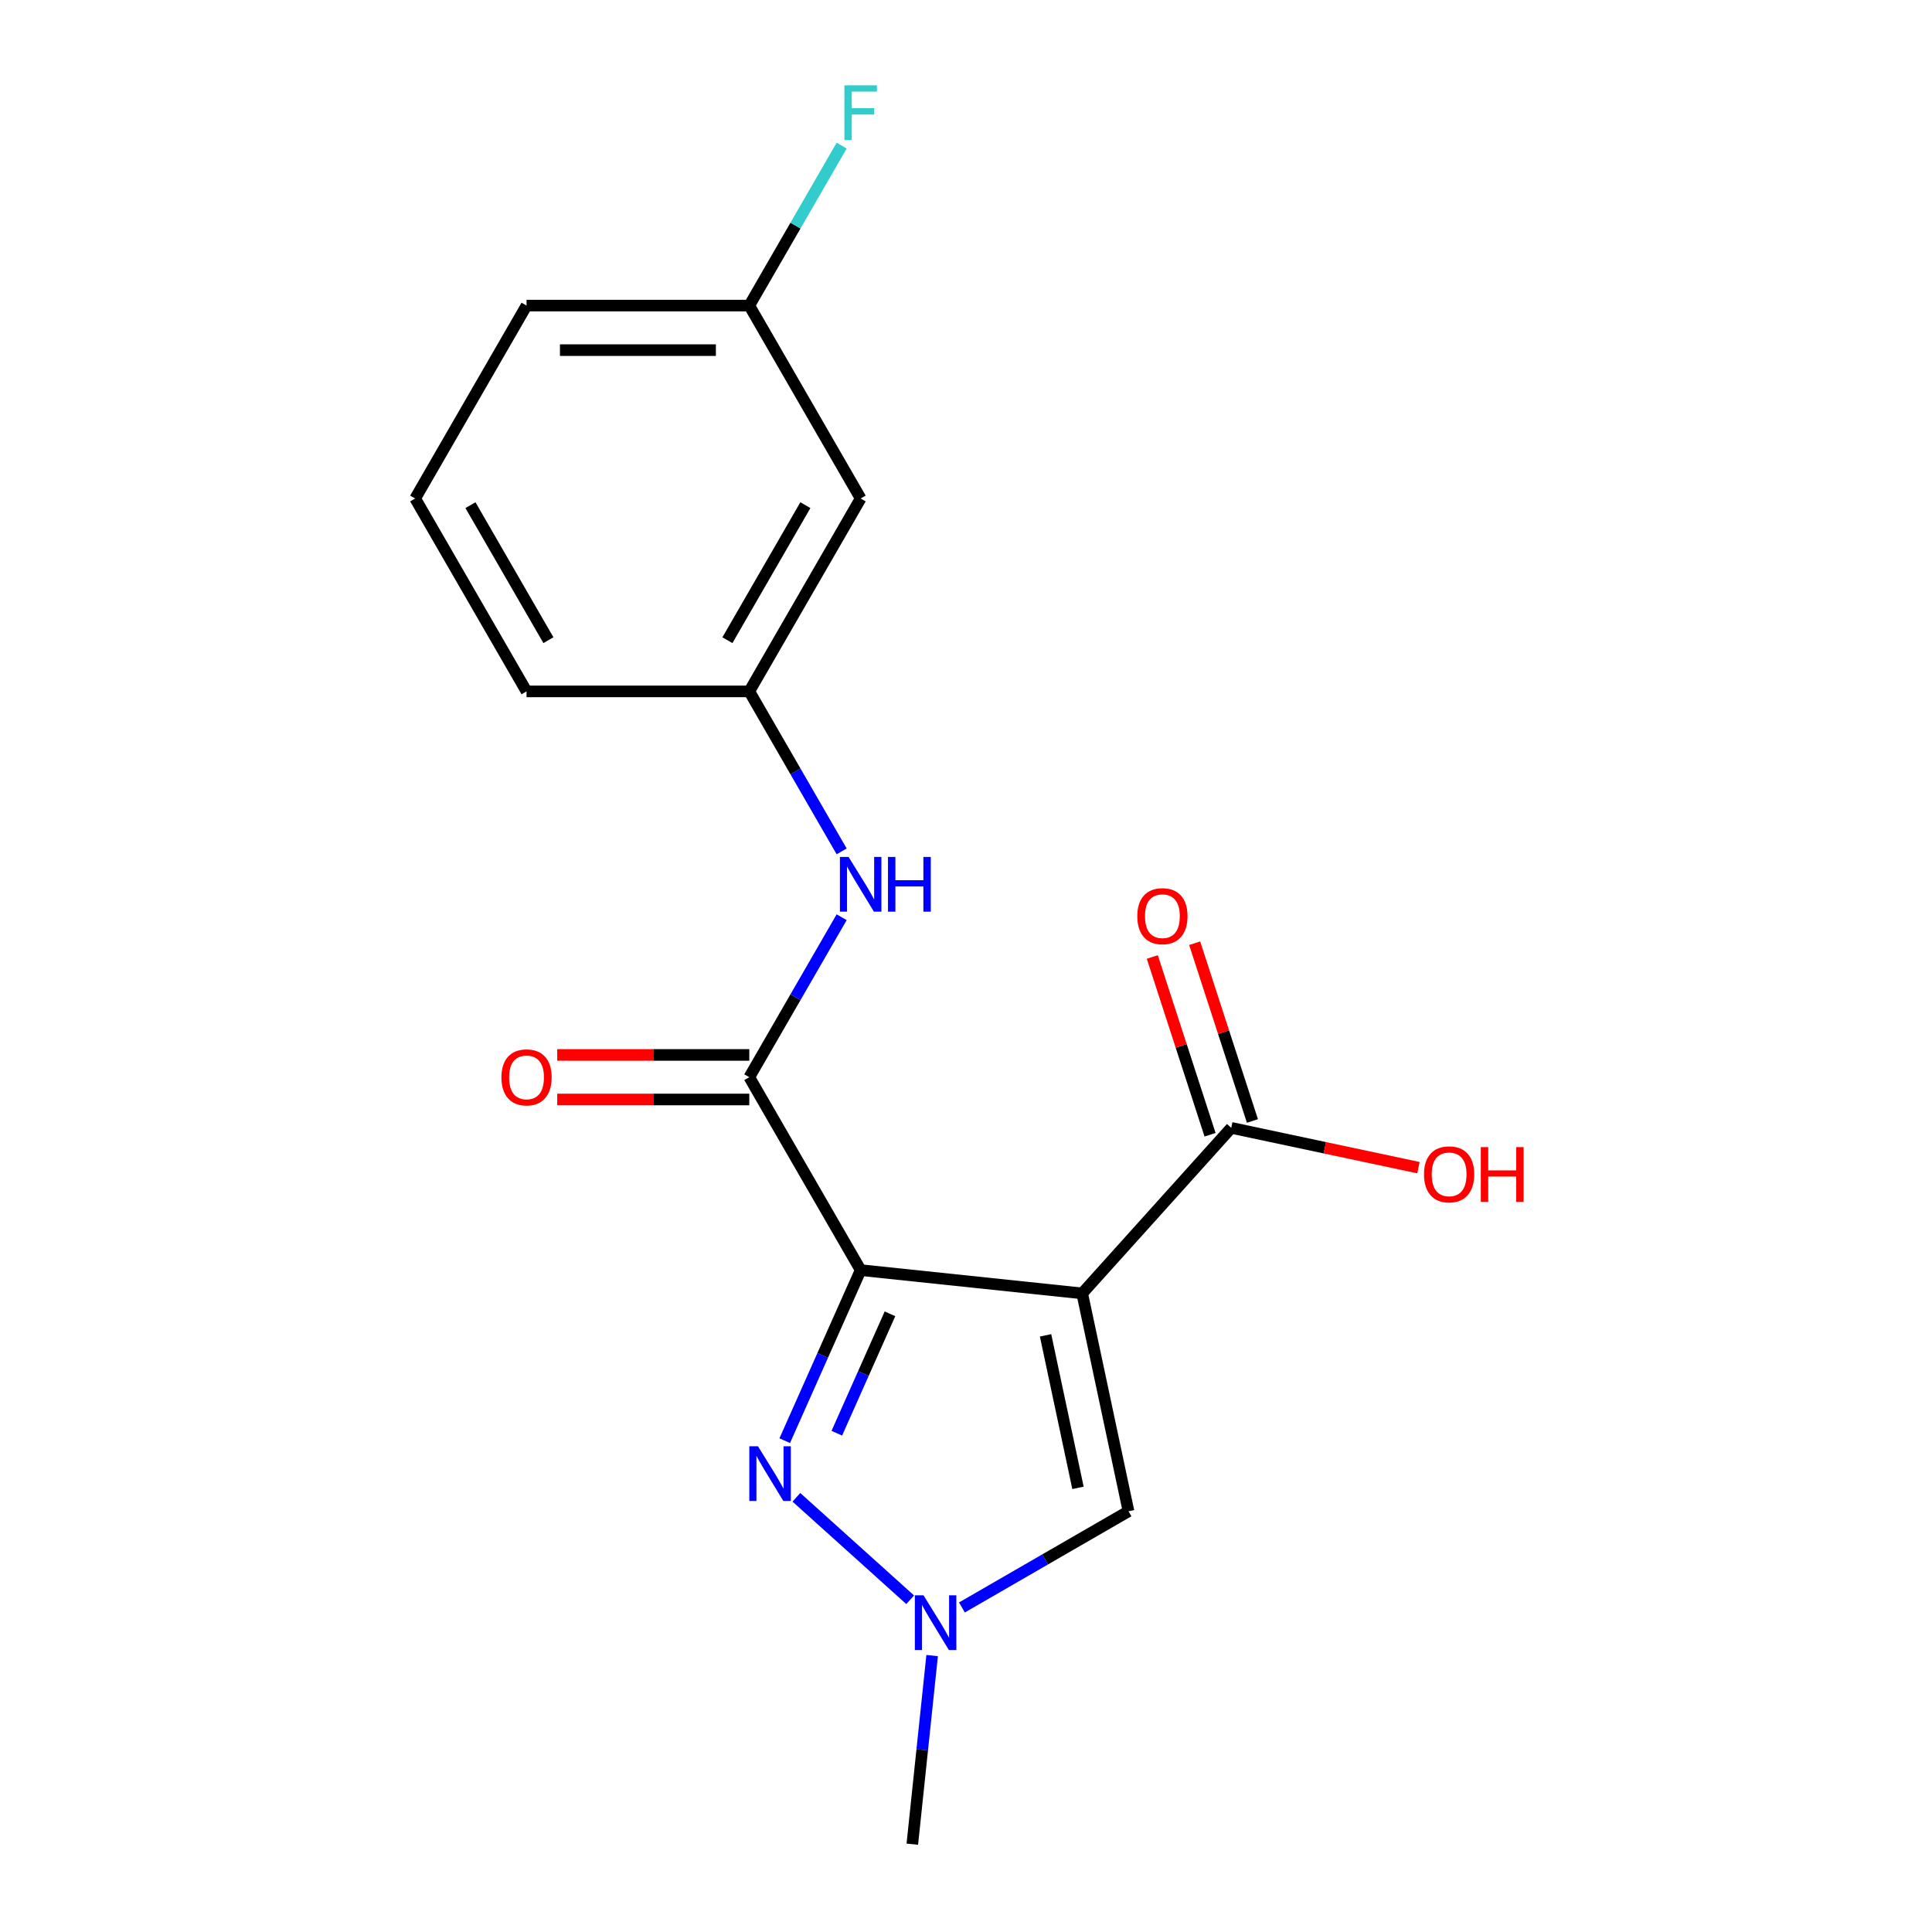 <?xml version='1.0' encoding='iso-8859-1'?>
<svg version='1.1' baseProfile='full'
              xmlns='http://www.w3.org/2000/svg'
                      xmlns:rdkit='http://www.rdkit.org/xml'
                      xmlns:xlink='http://www.w3.org/1999/xlink'
                  xml:space='preserve'
width='1000px' height='1000px' viewBox='0 0 1000 1000'>
<!-- END OF HEADER -->
<rect style='opacity:1.0;fill:#FFFFFF;stroke:none' width='1000' height='1000' x='0' y='0'> </rect>
<path class='bond-0' d='M 445.478,657.41 L 560.141,669.461' style='fill:none;fill-rule:evenodd;stroke:#000000;stroke-width:6px;stroke-linecap:butt;stroke-linejoin:miter;stroke-opacity:1' />
<path class='bond-1' d='M 445.478,657.41 L 425.825,701.552' style='fill:none;fill-rule:evenodd;stroke:#000000;stroke-width:6px;stroke-linecap:butt;stroke-linejoin:miter;stroke-opacity:1' />
<path class='bond-1' d='M 425.825,701.552 L 406.172,745.694' style='fill:none;fill-rule:evenodd;stroke:#0000FF;stroke-width:6px;stroke-linecap:butt;stroke-linejoin:miter;stroke-opacity:1' />
<path class='bond-1' d='M 460.648,680.031 L 446.89,710.931' style='fill:none;fill-rule:evenodd;stroke:#000000;stroke-width:6px;stroke-linecap:butt;stroke-linejoin:miter;stroke-opacity:1' />
<path class='bond-1' d='M 446.89,710.931 L 433.133,741.83' style='fill:none;fill-rule:evenodd;stroke:#0000FF;stroke-width:6px;stroke-linecap:butt;stroke-linejoin:miter;stroke-opacity:1' />
<path class='bond-2' d='M 445.478,657.41 L 387.831,557.562' style='fill:none;fill-rule:evenodd;stroke:#000000;stroke-width:6px;stroke-linecap:butt;stroke-linejoin:miter;stroke-opacity:1' />
<path class='bond-4' d='M 560.141,669.461 L 584.112,782.236' style='fill:none;fill-rule:evenodd;stroke:#000000;stroke-width:6px;stroke-linecap:butt;stroke-linejoin:miter;stroke-opacity:1' />
<path class='bond-4' d='M 541.181,691.172 L 557.961,770.114' style='fill:none;fill-rule:evenodd;stroke:#000000;stroke-width:6px;stroke-linecap:butt;stroke-linejoin:miter;stroke-opacity:1' />
<path class='bond-5' d='M 560.141,669.461 L 637.288,583.781' style='fill:none;fill-rule:evenodd;stroke:#000000;stroke-width:6px;stroke-linecap:butt;stroke-linejoin:miter;stroke-opacity:1' />
<path class='bond-3' d='M 412.206,775.002 L 471.1,828.03' style='fill:none;fill-rule:evenodd;stroke:#0000FF;stroke-width:6px;stroke-linecap:butt;stroke-linejoin:miter;stroke-opacity:1' />
<path class='bond-6' d='M 387.831,557.562 L 411.735,516.16' style='fill:none;fill-rule:evenodd;stroke:#000000;stroke-width:6px;stroke-linecap:butt;stroke-linejoin:miter;stroke-opacity:1' />
<path class='bond-6' d='M 411.735,516.16 L 435.639,474.757' style='fill:none;fill-rule:evenodd;stroke:#0000FF;stroke-width:6px;stroke-linecap:butt;stroke-linejoin:miter;stroke-opacity:1' />
<path class='bond-7' d='M 387.831,546.033 L 338.126,546.033' style='fill:none;fill-rule:evenodd;stroke:#000000;stroke-width:6px;stroke-linecap:butt;stroke-linejoin:miter;stroke-opacity:1' />
<path class='bond-7' d='M 338.126,546.033 L 288.42,546.033' style='fill:none;fill-rule:evenodd;stroke:#FF0000;stroke-width:6px;stroke-linecap:butt;stroke-linejoin:miter;stroke-opacity:1' />
<path class='bond-7' d='M 387.831,569.092 L 338.126,569.092' style='fill:none;fill-rule:evenodd;stroke:#000000;stroke-width:6px;stroke-linecap:butt;stroke-linejoin:miter;stroke-opacity:1' />
<path class='bond-7' d='M 338.126,569.092 L 288.42,569.092' style='fill:none;fill-rule:evenodd;stroke:#FF0000;stroke-width:6px;stroke-linecap:butt;stroke-linejoin:miter;stroke-opacity:1' />
<path class='bond-14' d='M 482.473,856.925 L 477.343,905.735' style='fill:none;fill-rule:evenodd;stroke:#0000FF;stroke-width:6px;stroke-linecap:butt;stroke-linejoin:miter;stroke-opacity:1' />
<path class='bond-14' d='M 477.343,905.735 L 472.213,954.545' style='fill:none;fill-rule:evenodd;stroke:#000000;stroke-width:6px;stroke-linecap:butt;stroke-linejoin:miter;stroke-opacity:1' />
<path class='bond-18' d='M 497.887,832.018 L 540.999,807.127' style='fill:none;fill-rule:evenodd;stroke:#0000FF;stroke-width:6px;stroke-linecap:butt;stroke-linejoin:miter;stroke-opacity:1' />
<path class='bond-18' d='M 540.999,807.127 L 584.112,782.236' style='fill:none;fill-rule:evenodd;stroke:#000000;stroke-width:6px;stroke-linecap:butt;stroke-linejoin:miter;stroke-opacity:1' />
<path class='bond-9' d='M 648.253,580.219 L 633.305,534.214' style='fill:none;fill-rule:evenodd;stroke:#000000;stroke-width:6px;stroke-linecap:butt;stroke-linejoin:miter;stroke-opacity:1' />
<path class='bond-9' d='M 633.305,534.214 L 618.357,488.21' style='fill:none;fill-rule:evenodd;stroke:#FF0000;stroke-width:6px;stroke-linecap:butt;stroke-linejoin:miter;stroke-opacity:1' />
<path class='bond-9' d='M 626.322,587.344 L 611.375,541.34' style='fill:none;fill-rule:evenodd;stroke:#000000;stroke-width:6px;stroke-linecap:butt;stroke-linejoin:miter;stroke-opacity:1' />
<path class='bond-9' d='M 611.375,541.34 L 596.427,495.335' style='fill:none;fill-rule:evenodd;stroke:#FF0000;stroke-width:6px;stroke-linecap:butt;stroke-linejoin:miter;stroke-opacity:1' />
<path class='bond-11' d='M 637.288,583.781 L 685.734,594.079' style='fill:none;fill-rule:evenodd;stroke:#000000;stroke-width:6px;stroke-linecap:butt;stroke-linejoin:miter;stroke-opacity:1' />
<path class='bond-11' d='M 685.734,594.079 L 734.18,604.376' style='fill:none;fill-rule:evenodd;stroke:#FF0000;stroke-width:6px;stroke-linecap:butt;stroke-linejoin:miter;stroke-opacity:1' />
<path class='bond-8' d='M 435.639,440.673 L 411.735,399.27' style='fill:none;fill-rule:evenodd;stroke:#0000FF;stroke-width:6px;stroke-linecap:butt;stroke-linejoin:miter;stroke-opacity:1' />
<path class='bond-8' d='M 411.735,399.27 L 387.831,357.867' style='fill:none;fill-rule:evenodd;stroke:#000000;stroke-width:6px;stroke-linecap:butt;stroke-linejoin:miter;stroke-opacity:1' />
<path class='bond-10' d='M 387.831,357.867 L 445.478,258.02' style='fill:none;fill-rule:evenodd;stroke:#000000;stroke-width:6px;stroke-linecap:butt;stroke-linejoin:miter;stroke-opacity:1' />
<path class='bond-10' d='M 376.509,331.361 L 416.862,261.468' style='fill:none;fill-rule:evenodd;stroke:#000000;stroke-width:6px;stroke-linecap:butt;stroke-linejoin:miter;stroke-opacity:1' />
<path class='bond-16' d='M 387.831,357.867 L 272.537,357.867' style='fill:none;fill-rule:evenodd;stroke:#000000;stroke-width:6px;stroke-linecap:butt;stroke-linejoin:miter;stroke-opacity:1' />
<path class='bond-12' d='M 445.478,258.02 L 387.831,158.172' style='fill:none;fill-rule:evenodd;stroke:#000000;stroke-width:6px;stroke-linecap:butt;stroke-linejoin:miter;stroke-opacity:1' />
<path class='bond-13' d='M 387.831,158.172 L 411.735,116.77' style='fill:none;fill-rule:evenodd;stroke:#000000;stroke-width:6px;stroke-linecap:butt;stroke-linejoin:miter;stroke-opacity:1' />
<path class='bond-13' d='M 411.735,116.77 L 435.639,75.367' style='fill:none;fill-rule:evenodd;stroke:#33CCCC;stroke-width:6px;stroke-linecap:butt;stroke-linejoin:miter;stroke-opacity:1' />
<path class='bond-19' d='M 387.831,158.172 L 272.537,158.172' style='fill:none;fill-rule:evenodd;stroke:#000000;stroke-width:6px;stroke-linecap:butt;stroke-linejoin:miter;stroke-opacity:1' />
<path class='bond-19' d='M 370.537,181.231 L 289.831,181.231' style='fill:none;fill-rule:evenodd;stroke:#000000;stroke-width:6px;stroke-linecap:butt;stroke-linejoin:miter;stroke-opacity:1' />
<path class='bond-15' d='M 214.89,258.02 L 272.537,357.867' style='fill:none;fill-rule:evenodd;stroke:#000000;stroke-width:6px;stroke-linecap:butt;stroke-linejoin:miter;stroke-opacity:1' />
<path class='bond-15' d='M 243.507,261.468 L 283.86,331.361' style='fill:none;fill-rule:evenodd;stroke:#000000;stroke-width:6px;stroke-linecap:butt;stroke-linejoin:miter;stroke-opacity:1' />
<path class='bond-17' d='M 214.89,258.02 L 272.537,158.172' style='fill:none;fill-rule:evenodd;stroke:#000000;stroke-width:6px;stroke-linecap:butt;stroke-linejoin:miter;stroke-opacity:1' />
<path  class='atom-2' d='M 392.324 748.576
L 401.604 763.576
Q 402.524 765.056, 404.004 767.736
Q 405.484 770.416, 405.564 770.576
L 405.564 748.576
L 409.324 748.576
L 409.324 776.896
L 405.444 776.896
L 395.484 760.496
Q 394.324 758.576, 393.084 756.376
Q 391.884 754.176, 391.524 753.496
L 391.524 776.896
L 387.844 776.896
L 387.844 748.576
L 392.324 748.576
' fill='#0000FF'/>
<path  class='atom-4' d='M 478.004 825.723
L 487.284 840.723
Q 488.204 842.203, 489.684 844.883
Q 491.164 847.563, 491.244 847.723
L 491.244 825.723
L 495.004 825.723
L 495.004 854.043
L 491.124 854.043
L 481.164 837.643
Q 480.004 835.723, 478.764 833.523
Q 477.564 831.323, 477.204 830.643
L 477.204 854.043
L 473.524 854.043
L 473.524 825.723
L 478.004 825.723
' fill='#0000FF'/>
<path  class='atom-7' d='M 439.218 443.555
L 448.498 458.555
Q 449.418 460.035, 450.898 462.715
Q 452.378 465.395, 452.458 465.555
L 452.458 443.555
L 456.218 443.555
L 456.218 471.875
L 452.338 471.875
L 442.378 455.475
Q 441.218 453.555, 439.978 451.355
Q 438.778 449.155, 438.418 448.475
L 438.418 471.875
L 434.738 471.875
L 434.738 443.555
L 439.218 443.555
' fill='#0000FF'/>
<path  class='atom-7' d='M 459.618 443.555
L 463.458 443.555
L 463.458 455.595
L 477.938 455.595
L 477.938 443.555
L 481.778 443.555
L 481.778 471.875
L 477.938 471.875
L 477.938 458.795
L 463.458 458.795
L 463.458 471.875
L 459.618 471.875
L 459.618 443.555
' fill='#0000FF'/>
<path  class='atom-8' d='M 259.537 557.642
Q 259.537 550.842, 262.897 547.042
Q 266.257 543.242, 272.537 543.242
Q 278.817 543.242, 282.177 547.042
Q 285.537 550.842, 285.537 557.642
Q 285.537 564.522, 282.137 568.442
Q 278.737 572.322, 272.537 572.322
Q 266.297 572.322, 262.897 568.442
Q 259.537 564.562, 259.537 557.642
M 272.537 569.122
Q 276.857 569.122, 279.177 566.242
Q 281.537 563.322, 281.537 557.642
Q 281.537 552.082, 279.177 549.282
Q 276.857 546.442, 272.537 546.442
Q 268.217 546.442, 265.857 549.242
Q 263.537 552.042, 263.537 557.642
Q 263.537 563.362, 265.857 566.242
Q 268.217 569.122, 272.537 569.122
' fill='#FF0000'/>
<path  class='atom-10' d='M 588.66 474.21
Q 588.66 467.41, 592.02 463.61
Q 595.38 459.81, 601.66 459.81
Q 607.94 459.81, 611.3 463.61
Q 614.66 467.41, 614.66 474.21
Q 614.66 481.09, 611.26 485.01
Q 607.86 488.89, 601.66 488.89
Q 595.42 488.89, 592.02 485.01
Q 588.66 481.13, 588.66 474.21
M 601.66 485.69
Q 605.98 485.69, 608.3 482.81
Q 610.66 479.89, 610.66 474.21
Q 610.66 468.65, 608.3 465.85
Q 605.98 463.01, 601.66 463.01
Q 597.34 463.01, 594.98 465.81
Q 592.66 468.61, 592.66 474.21
Q 592.66 479.93, 594.98 482.81
Q 597.34 485.69, 601.66 485.69
' fill='#FF0000'/>
<path  class='atom-12' d='M 737.062 607.832
Q 737.062 601.032, 740.422 597.232
Q 743.782 593.432, 750.062 593.432
Q 756.342 593.432, 759.702 597.232
Q 763.062 601.032, 763.062 607.832
Q 763.062 614.712, 759.662 618.632
Q 756.262 622.512, 750.062 622.512
Q 743.822 622.512, 740.422 618.632
Q 737.062 614.752, 737.062 607.832
M 750.062 619.312
Q 754.382 619.312, 756.702 616.432
Q 759.062 613.512, 759.062 607.832
Q 759.062 602.272, 756.702 599.472
Q 754.382 596.632, 750.062 596.632
Q 745.742 596.632, 743.382 599.432
Q 741.062 602.232, 741.062 607.832
Q 741.062 613.552, 743.382 616.432
Q 745.742 619.312, 750.062 619.312
' fill='#FF0000'/>
<path  class='atom-12' d='M 766.462 593.752
L 770.302 593.752
L 770.302 605.792
L 784.782 605.792
L 784.782 593.752
L 788.622 593.752
L 788.622 622.072
L 784.782 622.072
L 784.782 608.992
L 770.302 608.992
L 770.302 622.072
L 766.462 622.072
L 766.462 593.752
' fill='#FF0000'/>
<path  class='atom-14' d='M 437.058 44.165
L 453.898 44.165
L 453.898 47.405
L 440.858 47.405
L 440.858 56.005
L 452.458 56.005
L 452.458 59.285
L 440.858 59.285
L 440.858 72.485
L 437.058 72.485
L 437.058 44.165
' fill='#33CCCC'/>
</svg>
